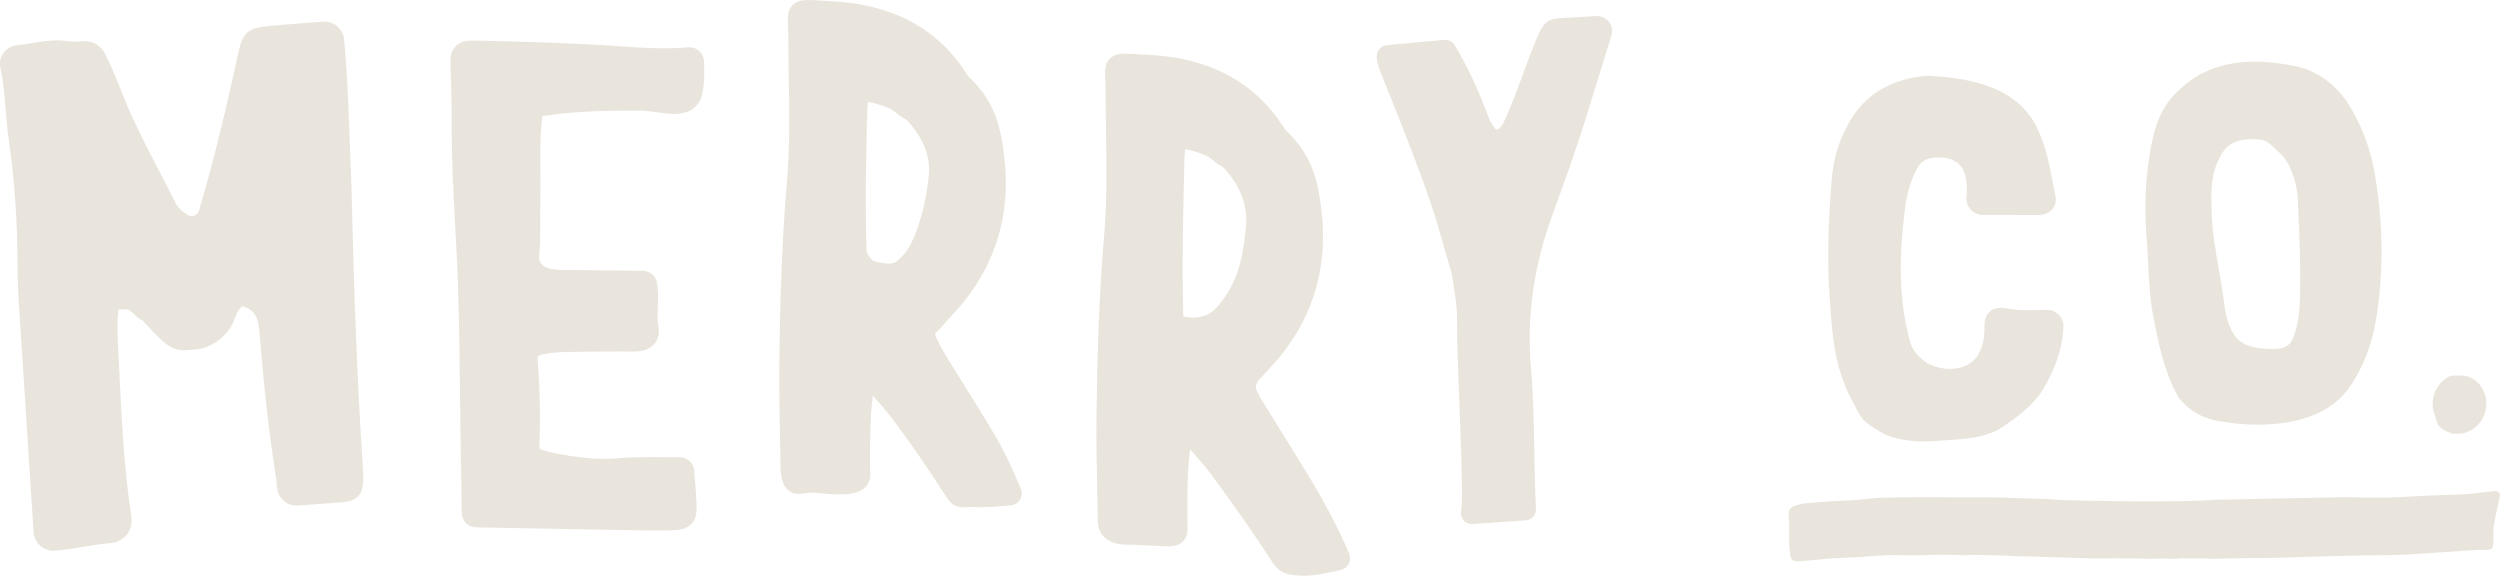 <svg viewBox="0 0 853.69 196.59" xmlns="http://www.w3.org/2000/svg" data-name="Layer 2" id="Layer_2">
  <defs>
    <style>
      .cls-1 {
        fill-rule: evenodd;
      }

      .cls-1, .cls-2 {
        fill: #eae5dc;
        stroke-width: 0px;
      }
    </style>
  </defs>
  <g id="Artboard">
    <g data-name="White Layer" id="White_Layer">
      <g data-name="Merry Co Letters" id="Merry_Co_Letters">
        <path d="m755.7,170.64s-2.46.25-3.28.28c-12.26.5-36.81.27-49.06-.22-.69-.03-2.74-.21-2.74-.21l-16.65-.57s-2.21-.07-2.94-.07c-4.06-.05-12.18.05-16.24,0-.81,0-3.25-.08-3.25-.08,0,0-2.44,0-3.25.01-4.03.03-12.08.03-16.1.2-2.15.09-6.43.55-8.58.76-.75.07-.59.05-1.27.08-1.86.06-5.57.26-7.43.38-.53.03-2.11.16-2.11.16-.04,0-.18.02-.22.02l-1.7.11c-.08,0-.56.04-.64.05-.45.03-.38.04-.87.08-.14,0-.4.03-.6.05-.47.04-.81.04-1.27.09l-1.68.19c-.39.01-1.21.24-1.59.36l-1.51.44c-.28.09-.8.4-1,.57-.15.12-.4.42-.52.57-.11.14-.29.48-.32.66-.22,1.4.12,4.24.1,5.66,0,1.18,0,3.54-.04,4.72,0,.04,0,.08,0,.12v.93c.01.28.05.72.09.99.12.84.24,2.55.46,3.37h0c.39.98,1.42,1.54,2.46,1.34,0,0,.84-.05,1.12-.08,1.67-.13,5.02-.38,6.68-.57.65-.07,1.07-.13,1.71-.2l2.19-.17s.07,0,.1,0l2.5-.1c.05,0,.7-.04.75-.05l2.93-.16s.06,0,.1,0l3.27-.13,3.96-.33,1.92-.12,2.94-.2c.35-.02,1.54-.05,1.89-.03h2.07c.2.01.4.02.6.03l2.63.05c.21,0,.42,0,.62,0l2.6-.02c.22,0,.76-.02.98-.01l2.3-.04c.2,0,.39,0,.59,0l2.95-.11,3.25.05h3.25s2.84.11,2.84.11c.27.01.54.01.81,0,0,0,2.13-.11,2.84-.12,2.31-.02,6.93.2,9.24.18.21,0,.89.05,1.09.05l2.7.14s2.76.1,3.68.13c5.55.18,16.65.53,22.2.67.81.02,3.25.06,3.25.06l3.25-.02,3.25-.05,3.25.02,3.24.03,3.24.11,3.25-.02,3.25-.05,2.81.08c.29,0,.58,0,.87-.01l2.42-.14c.26-.02.52-.02.78-.02l2.86.05h3.24s2.98.12,2.98.12c.18,0,.37,0,.55,0l2.97-.04,2.6-.1c.33,0,.87,0,1.21-.01,4.89-.06,14.67-.12,19.56-.31.87-.03,2.62-.12,3.49-.15,4.95-.17,19.8-.5,19.8-.5.23.01,5.4-.07,5.64-.08l2.9-.05s2.44.02,3.25,0c6.52-.2,19.53-1.22,26.03-1.61.71-.04,2.83-.16,2.83-.16.05,0,.78-.02,1.53-.03l1.51-.03c.39.01.74,0,1.12-.1.2-.05.44-.08.6-.19.17-.12.33-.23.38-.41.02-.08.13-.5.13-.58,0-.38.08-1.02.08-1.02l.09-1.51c0-.08,0-.17,0-.25v-1.27c0-.16-.03-.33-.03-.51v-.9c.01-.37,0-.37.07-.76,0,0,.04-.55.07-.73.39-2.57,1.61-7.64,2.09-10.19.19-1.04-.74-1.79-1.88-1.65s-2.26.3-2.45.3c0,0-3.05.32-4.12.46-2.3.29-6.93.53-9.24.56-1.76.02-5.29.19-7.05.26l-11.26.58c-.24,0-.48,0-.72,0,0,0-1.93.08-2.57.09-3.29.04-9.96-.06-13.1-.16-.2,0-.38,0-.58,0l-44.98.91Z" class="cls-2"></path>
        <path d="m328.84,173.22c-2.98,0-4.46-1.66-5.63-3.46-6.46-9.98-10.59-16.12-17.96-26.07-2.09-2.82-4.47-5.52-7.14-8.5l-.04-.04c-.98,7.17-.97,14.62-.95,21.82v.35c0,1.52,0,3.08.06,4.59.07,1.68-.49,3.19-1.62,4.37-2.17,2.26-5.81,2.54-8.74,2.54-2.61,0-5.6-.27-8.43-.55-.33-.03-.67-.05-1.01-.05-1.14,0-2.33.16-3.44.34-.38.06-.75.09-1.11.09-2.79,0-6.14-1.52-6.27-8.78-.05-2.69-.11-5.38-.16-8.07-.2-9.44-.4-19.2-.28-28.83.21-16.82.7-38.96,2.61-61.1.99-11.46.81-23.24.63-34.63-.07-4.59-.14-9.33-.14-14.01,0-1.69-.06-3.07-.12-4.28-.14-2.98-.25-5.33,1.48-7.15,1.51-1.58,3.62-1.8,5.49-1.8,1.25,0,2.84.1,4.84.23,1.07.07,2.28.15,3.65.22,20.24,1.13,35.43,9.27,45.14,24.19l.39.61c.59.92.62.98,1.83,2.06.78.69,1.48,1.47,2.08,2.3.26.31.43.51.58.68.29.33.51.58.88,1.07.3.4.63.91.93,1.38l.26.4c4.31,6.6,5.45,13.55,6.24,20.1,2.62,21.49-3.79,40.25-19.07,55.73-.27.27-.5.56-.72.84-.33.41-.7.87-1.15,1.32-.13.13-.25.29-.37.44-.34.42-.76.94-1.34,1.41-.94.76-1.16.94-.42,2.57.8,1.76,1.79,3.61,2.94,5.49,2.11,3.44,4.24,6.87,6.38,10.3,2.94,4.72,5.98,9.61,8.91,14.45,4.89,8.07,6.77,12.2,10.53,21.11.5,1.18.41,2.54-.24,3.65-.65,1.11-1.79,1.86-3.06,2-3.44.39-7.55.64-10.72.64-.85,0-1.64-.02-2.37-.05-.29-.01-.55-.02-.79-.02-.56,0-1.03.03-1.43.05-.42.02-.78.04-1.1.04Zm-32.43-138.37c-.1.46-.23,1.34-.27,3-.44,17.24-.72,30.74-.24,47.67.01.49.38,1.45,1.39,2.75.7.91,1.95,1.18,3.52,1.45l.22.04c.99.17,1.82.25,2.52.25,1.81,0,2.54-.42,4.62-2.65.03-.03.06-.07.1-.1,4.39-4.35,7.96-17.28,8.88-27.26.61-6.56-1.75-12.68-7.22-18.7-.27-.3-.42-.39-1.08-.78-.49-.29-1.06-.63-1.79-1.13-.18-.12-.34-.26-.49-.41l-.34-.34c-.32-.17-.61-.37-1.06-.72l-.46-.31c-.13-.09-.25-.18-.37-.29-.1-.06-.2-.11-.29-.17-.29-.11-.57-.23-.85-.34-.85-.35-1.66-.67-2.45-.92-.78-.24-3.06-.96-4.34-1.05Z" class="cls-1"></path>
        <path d="m848.61,140.73l-.3.88-.35.86-.44.82-.51.77-.58.71-.62.68-.69.59s-.79.58-1.07.76c-.1.07-.25.15-.43.25s-.6.21-.79.29c-.22.09-.85.41-.85.41l-.86.21-.87.14-.87.05h-.87s-.87-.12-.87-.12l-.85-.2-.82-.3-.8-.35-.76-.44-.71-.52-.68-.56-.51-.67-.37-.86s-.28-.75-.34-1c-.06-.23-.1-.72-.19-.92s-.27-.62-.35-.84-.22-.65-.28-.87-.15-.67-.18-.9-.06-.69-.08-.92-.03-.69-.03-.92.02-.7.04-.93.09-.69.14-.92.15-.68.21-.91.23-.66.31-.88.26-.65.36-.86.31-.62.44-.82.38-.53.52-.72.41-.6.56-.78.7-.64.87-.79.33-.37.45-.48c.17-.15.4-.24.54-.32.26-.15.72-.53.97-.67.16-.09.49-.22.66-.28.21-.08.38,0,.59-.07s.6-.07.81-.11.52.11.73.08.62-.07.84-.08.65-.03.87,0,.86.12.86.12l.85.12.83.28.79.36.76.43.71.52.67.58.61.64.54.71.48.76.39.81.36.83.26.87.19.9.09.92.03.92-.06.93-.13.92-.24.9Z" class="cls-2"></path>
        <line y2="182.54" x2="747.01" y1="182.52" x1="750.26" class="cls-2"></line>
        <path d="m445.24,196.59c-.28,0-.55,0-.81-.02-4.02-.19-7.19-.34-9.98-4.65-5.98-9.24-12.81-19.02-20.87-29.92-2.09-2.83-4.47-5.52-7.14-8.5l-.04-.04c-.98,7.17-.97,14.62-.95,21.82v.35c0,1.52,0,3.09.06,4.59.03.72.12,2.94-1.5,4.62-1.47,1.53-3.46,1.73-5.04,1.73-.83,0-1.74-.06-2.8-.12-.99-.06-2.13-.13-3.43-.17-1.2-.03-2.39-.09-3.56-.15-1.6-.08-3.1-.15-4.54-.15-5.88,0-9.68-3.06-9.76-7.8-.05-2.69-.11-5.38-.16-8.07-.2-9.44-.4-19.2-.28-28.83.21-16.82.7-38.96,2.61-61.1.99-11.46.81-23.24.63-34.63-.07-4.59-.14-9.33-.14-14.01,0-1.69-.06-3.07-.12-4.28-.14-2.98-.25-5.34,1.48-7.15,1.51-1.58,3.62-1.8,5.49-1.8,1.25,0,2.83.1,4.83.23,1.07.07,2.28.15,3.65.22,20.25,1.13,35.43,9.27,45.14,24.19l.39.61c.59.92.63.98,1.83,2.06.78.7,1.48,1.47,2.08,2.3.26.31.43.51.58.68.29.33.51.58.88,1.07.3.4.64.92.94,1.4l.25.39c4.31,6.6,5.45,13.54,6.24,20.09,2.62,21.49-3.8,40.25-19.07,55.73-.27.27-.49.56-.72.84-.33.41-.7.87-1.15,1.32-.16.16-.32.32-.49.47-.1.09-.21.18-.3.28-.8,1.79-.79,1.89-.17,3.53.65,1.42,1.43,2.67,2.32,4.11l.6.97c2.08,3.39,4.12,6.68,6.16,9.96,2.87,4.62,5.83,9.39,8.8,14.29,5.62,9.29,10.18,18.03,13.53,26,.47,1.11.42,2.37-.13,3.45-.57,1.1-1.59,1.88-2.82,2.15l-.22.05c-3.85.85-8.65,1.91-12.28,1.91Zm-40.84-88.43c1.09.19,2.14.29,3.1.29h0c3.26,0,5.78-1.1,7.94-3.45,6.95-7.57,9.04-16.6,10.04-27.84.61-6.86-1.76-13.24-7.26-19.52-.27-.31-.42-.41-1.08-.81-.47-.28-1.05-.64-1.79-1.17-.18-.13-.34-.27-.49-.42l-.34-.35c-.32-.18-.62-.38-1.06-.75l-.46-.32c-.13-.09-.25-.19-.37-.29-.1-.06-.2-.12-.29-.17-.29-.12-.57-.24-.86-.36-.85-.36-1.65-.69-2.44-.95-.77-.25-3.01-.98-4.28-1.08-.11.48-.25,1.42-.29,3.23l-.02.67c-.43,17.47-.88,35.53-.37,53.25l.32.05Z" class="cls-1"></path>
        <path d="m770.82,145.01c-4.66,0-9.45-.48-14.24-1.43-4.43-.88-8.4-3.11-11.46-6.46-.56-.61-1.13-1.23-1.54-1.99-4.68-8.62-6.43-17.59-8.13-26.27l-.13-.68c-1.22-6.17-1.51-12.41-1.79-18.44-.13-2.85-.27-5.79-.51-8.67-.92-11.24-.31-22.15,1.81-32.43,1.1-5.34,2.76-10.97,7.38-16.01,7.15-7.8,16.24-11.58,27.78-11.58,2.25,0,4.64.15,7.1.44.5.04,1.24.16,2.09.3.61.1,1.28.21,1.95.3.47.06,1.36.24,2.01.38.27.06.49.1.59.12.49.08,1.56.3,2.44.6.21.07.42.13.63.19.45.13.96.28,1.48.51,5.94,2.62,10.45,6.5,13.77,11.85,4.29,6.9,7.22,14.54,8.71,22.69,2.73,14.92,3.19,30.23,1.37,45.5-1.38,11.65-4.4,20.35-9.78,28.21-4.32,6.31-11.65,10.48-21.21,12.05-3.32.55-6.8.82-10.32.82Zm-1.78-97.5c-4.69,0-7.71,1.29-9.81,4.17-.93,1.28-1.59,2.71-2.11,3.95-2.3,5.42-2.1,10.97-1.9,16.85l.02.6c.21,6.14,1.31,12.4,2.37,18.46.59,3.39,1.2,6.9,1.66,10.38l.05.37c.54,4.1,1.05,7.98,3.32,11.63,1.9,3.04,4.81,4.6,9.45,5.03,1.48.16,2.72.24,3.82.24,4.55,0,6.06-1.36,7.13-3.72.36-.79.6-1.64.86-2.55l.05-.17c1.35-4.61,1.42-9.47,1.5-14.17v-.6c.13-8.54-.25-17.26-.63-25.7l-.18-4.13c-.16-3.61-1.06-7.32-2.69-11.01-.47-1.06-.74-1.51-1.93-3.3-.14-.21-.31-.41-.5-.59l-1.45-1.38c-3.88-3.71-4.38-4.19-7.99-4.34-.36-.01-.71-.02-1.06-.02Z" class="cls-1"></path>
        <path d="m502.55,178.95c-.99,0-2.03-.45-2.7-1.18-.67-.72-1.05-1.8-.98-2.78.04-.55.09-1.07.14-1.6.11-1.2.22-2.33.22-3.4-.03-10.68-.45-21.04-.85-31.06-.4-9.82-.8-19.98-.85-30.39-.01-2.48-.25-5.11-.7-7.83-.18-1.05-.35-2.31-.52-3.53-.2-1.44-.5-3.61-.67-4.18-1.04-3.39-1.91-6.43-2.74-9.37-1.17-4.15-2.28-8.07-3.81-12.66-4.31-12.94-9.5-25.92-14.53-38.47-.96-2.4-1.92-4.8-2.88-7.21-2-5.04-1.7-6.52-1.23-7.61.41-.94,1.15-1.65,2.09-2.01.63-.24.76-.29,20.68-2.06.11,0,.21-.01.32-.01.04,0,.08,0,.12,0,1.27.04,2.41.7,3.05,1.76,4.48,7.53,7.85,14.68,11.61,24.68.09.21.43,1.04.53,1.27.11.19.47.79,1.61,2.53.25.38.63.41.74.41h0c.16,0,.3-.05.43-.14,0,0,.11-.08.11-.08.66-.49,1.24-1.22,1.67-2.13,2.39-5.01,4.63-11.09,6.8-16.98,1.65-4.47,3.21-8.69,4.81-12.43,2.42-5.65,3.93-6.22,9.89-6.43h.25c2.71-.1,7.32-.41,9.82-.59.08,0,.28-.01.37-.01,1.62,0,3.16.78,4.13,2.09.96,1.31,1.26,3.02.78,4.57-1.73,5.6-6.31,20.47-8.88,28.72-3.32,10.67-7.19,21.34-10.94,31.66l-.46,1.26c-6.31,17.4-8.67,34.27-7.21,51.56.8,9.49.98,19.3,1.16,28.79.12,6.48.25,13.17.57,19.71.1,2-1.45,3.73-3.44,3.86l-18.26,1.26c-.08,0-.17,0-.25,0Z" class="cls-1"></path>
        <path d="m657.03,150.73c-4.65,0-8.52-.62-12.2-1.95-1.14-.41-2.08-.96-2.9-1.43-.21-.12-.43-.25-.64-.37-.92-.51-1.42-.89-1.94-1.29l-.1-.06c-.29-.15-.65-.34-1.01-.62l-.13-.1c-.27-.21-.53-.41-.66-.51-1.05-.76-1.56-1.56-1.93-2.14l-.21-.32c-.4-.59-.78-1.2-1.11-1.81-.5-.91-.76-1.4-1.11-2.1-.23-.45-.51-.99-.95-1.83-5.74-10.91-6.5-22.07-7.24-32.87l-.08-1.2c-.83-11.96-.65-24.58.55-39.74.57-7.26,2.18-13.21,5.05-18.73,3.51-6.77,9.44-14.86,24.24-17.41,1.26-.22,2.54-.33,3.79-.33.38,0,.75,0,1.13.03,19.79,1.05,31.42,7.04,36.58,18.86,1.26,2.87,2.3,6.02,3.18,9.61.6,2.44,1.06,4.88,1.5,7.24.32,1.68.63,3.37,1,5.04.49,2.29-.23,3.78-.92,4.64-1.51,1.88-3.92,2.09-5.6,2.09-.01,0-.13,0-.14,0-2.69-.02-5.38-.03-8.12-.03h-9.96c-1.63.01-3.18-.69-4.25-1.92-1.07-1.22-1.55-2.85-1.33-4.45l.02-.13c.05-.34.1-.7.1-.92-.03-3.32-.15-5.85-1.42-8.22-.53-.98-2.14-3.98-8.42-3.99-4.6,0-6.24,2.01-7.16,3.76-2.04,3.91-3.37,8.07-3.94,12.37-1.74,12.97-3.13,30.01,1.56,46.85.78,2.79,2.72,5.18,5.95,7.31,2.38,1.23,5.04,1.91,7.63,1.91,4.32,0,7.96-1.85,9.73-4.94,1.76-3.08,2.11-6.2,2.1-9.93,0-1.25.15-3.08,1.55-4.48.99-1,2.33-1.5,3.99-1.5.72,0,1.53.09,2.55.28,1.9.36,3.96.51,6.69.51,1.23,0,2.47-.03,3.7-.06.93-.02,1.85-.05,2.78-.06h0c1.59,0,3.08.63,4.13,1.73,1.06,1.1,1.62,2.6,1.56,4.13-.28,6.76-2.47,13.59-6.71,20.88-3.4,5.85-9.54,10.31-14.5,13.53-4.53,2.95-10.26,3.61-15.74,4.04l-1.33.1c-3.25.26-6.32.5-9.3.5Z" class="cls-1"></path>
        <path d="m224.79,181.18c-2.61,0-5.23-.05-7.84-.1l-1.72-.03c-12.89-.23-25.77-.47-38.66-.71l-14.05-.26c-2.68-.06-4.8-2.19-4.84-4.85l-.4-25.41c-.08-5.14-.14-10.28-.2-15.41-.14-11.53-.28-23.46-.63-35.16-.22-7.27-.62-14.68-1-21.86-.62-11.6-1.27-23.59-1.2-35.47.03-5.27-.14-10.67-.3-15.89l-.11-3.68c-.07-2.27-.13-4.61,1.74-6.54,1.9-1.96,4.45-1.96,5.98-1.96.47,0,1.01.01,1.62.02l.99.02c14.83.37,30.16.75,45.26,1.76l2.47.17c4.97.34,10.11.69,15.09.69,2.9,0,5.53-.12,8.02-.36.15-.01.32-.02.47-.02,2.63,0,4.79,2.05,4.92,4.68.21,4.09.25,11.16-1.77,14.25h0c-1.7,2.57-4.56,3.87-8.48,3.87-2.01,0-4.1-.32-6.12-.62-1.67-.25-3.25-.49-4.49-.51-1.63-.02-3.25-.03-4.88-.03-10.75,0-19.44.49-27.32,1.56-.63.08-1.44.19-2.1.3-.04.28-.07.56-.1.73-.76,6.06-.69,11.58-.62,17.43.04,3.15.08,6.4-.01,9.86-.06,2.34-.05,4.75-.04,7.3,0,2.39.02,4.87-.04,7.26-.05,2.11-.16,3.6-.35,4.77l-.06,1.02c.15,1.43,1.1,3.63,5.38,4,.11,0,.21.02.32.04.75.12,1.14.13,1.52.13,0,0,1.09-.01,1.41-.01.23,0,.47,0,.73,0,5.29.1,10.11.15,15.01.19,3.61.03,7.26.07,11.16.13,2.37.03,4.39,1.75,4.8,4.09.51,2.93.39,5.66.28,8.3-.1,2.35-.2,4.57.21,6.58.6,2.99-.55,4.96-1.29,5.86-2.24,2.74-5.91,2.74-7.48,2.74h-.29c-1.68-.02-3.35-.03-5.02-.03-4.48,0-8.94.06-13.48.12l-1.22.02c-2.66.03-5.17.06-7.57.34-3.52.42-4.51.92-4.76,1.09-.05.17-.17.73-.06,2.12.64,8.16.84,16.48.62,25.43,0,.09,0,.18-.01.27-.24,2.98.03,3.65.09,3.75.14.16,1.01.8,5.5,1.68,6.44,1.26,11.66,1.85,16.41,1.85,1.44,0,2.87-.06,4.24-.17,4.88-.39,9.63-.44,13.22-.44,2.03,0,4.06.02,6.09.04l2.33.02c2.58.03,4.67,1.98,4.88,4.53.09,1.11.18,2.2.27,3.28.23,2.64.46,5.36.55,8.11.07,2.26.15,4.81-1.79,6.84-2.04,2.13-4.6,2.17-8.49,2.23-.92.01-1.84.02-2.76.02Z" class="cls-1"></path>
        <path d="m18.25,188.07c-3.57,0-6.55-2.79-6.78-6.34l-1.38-21.33c-1.11-17.19-2.22-34.38-3.31-51.58l-.15-2.25c-.33-5.03-.67-10.24-.66-15.45.04-15.02-.98-29.74-3.02-43.76-.49-3.41-.77-6.83-1.03-10.13-.39-4.82-.75-9.37-1.74-13.82-.44-1.96-.08-3.87,1.03-5.38,1.13-1.54,2.94-2.48,5.08-2.65,1.58-.13,3.19-.4,4.91-.69,2.6-.44,5.29-.9,8.18-.9,1.11,0,2.16.07,3.2.2,1.13.15,2.24.22,3.3.22.76,0,1.52-.04,2.25-.12.27-.03.55-.04.82-.04,2.88,0,5.49,1.58,6.81,4.12,2.11,4.09,3.8,8.28,5.42,12.34.7,1.75,1.4,3.5,2.13,5.23,3.24,7.68,7.22,15.31,11.07,22.7,1.81,3.47,3.68,7.06,5.46,10.63.57,1.14,1.29,2.08,2.2,2.87.84.66,1.57,1.16,2.23,1.54.37.21.76.31,1.16.31.95,0,2.16-.62,2.56-1.99,5.71-19.3,10.01-38.2,13.48-54.15,1.43-6.57,3.26-8.12,10.36-8.77,4.8-.44,9.66-.81,14.36-1.17l4.04-.31c.18-.01.35-.02.52-.02,3.53,0,6.44,2.65,6.76,6.16.84,9.23,1.41,19.2,1.78,31.38.09,3.08.23,6.16.36,9.24.16,3.74.33,7.61.42,11.44.66,27.67,1.62,60.38,3.78,93.24l.02.23c.03.39.06.78.06,1.17,0,1.01.04,1.88.08,2.59.34,7.67-3.51,8.5-8.98,8.84-.68.04-1.46.09-2.35.16-3.01.22-6.02.44-9.03.65l-1.86.13c-.16.01-.32.02-.48.02-3.6,0-6.57-2.82-6.77-6.41-.05-1.01-.11-1.99-.25-2.86-2.3-14.4-4.1-30.13-5.64-49.5-.05-.68-.16-1.4-.28-2.16l-.11-.77c-.34-2.34-1.2-3.96-2.7-5.09-.83-.63-2.26-1.18-2.89-1.27-.41.27-1.66,1.57-2.82,4.94-1.05,3.07-6.11,9.82-14.26,9.9-.36,0-.68.05-.99.08-.53.06-1.12.13-1.81.13-1.71,0-3.29-.43-4.83-1.32-1.31-.76-3.42-2.39-9.18-8.77-.51-.28-1.33-.74-2.33-1.64l-.29-.27c-1.55-1.4-2.31-2.02-3.12-2.02-.12,0-.24,0-.36.03-.31.05-.66.07-1,.07-.07,0-.22,0-.29,0-.33-.01-.63-.03-.91-.04-.49,3.39-.45,6.79-.24,10.85.17,3.27.32,6.55.48,9.82.77,16.26,1.56,33.07,4.04,49.35.16,1.06.65,4.28-1.46,6.92-1.41,1.77-3.58,2.77-6.45,2.98-2.82.21-5.63.68-8.61,1.18-3.06.52-6.23,1.05-9.49,1.29-.17.01-.34.02-.5.02Z" class="cls-1"></path>
      </g>
    </g>
  </g>
</svg>